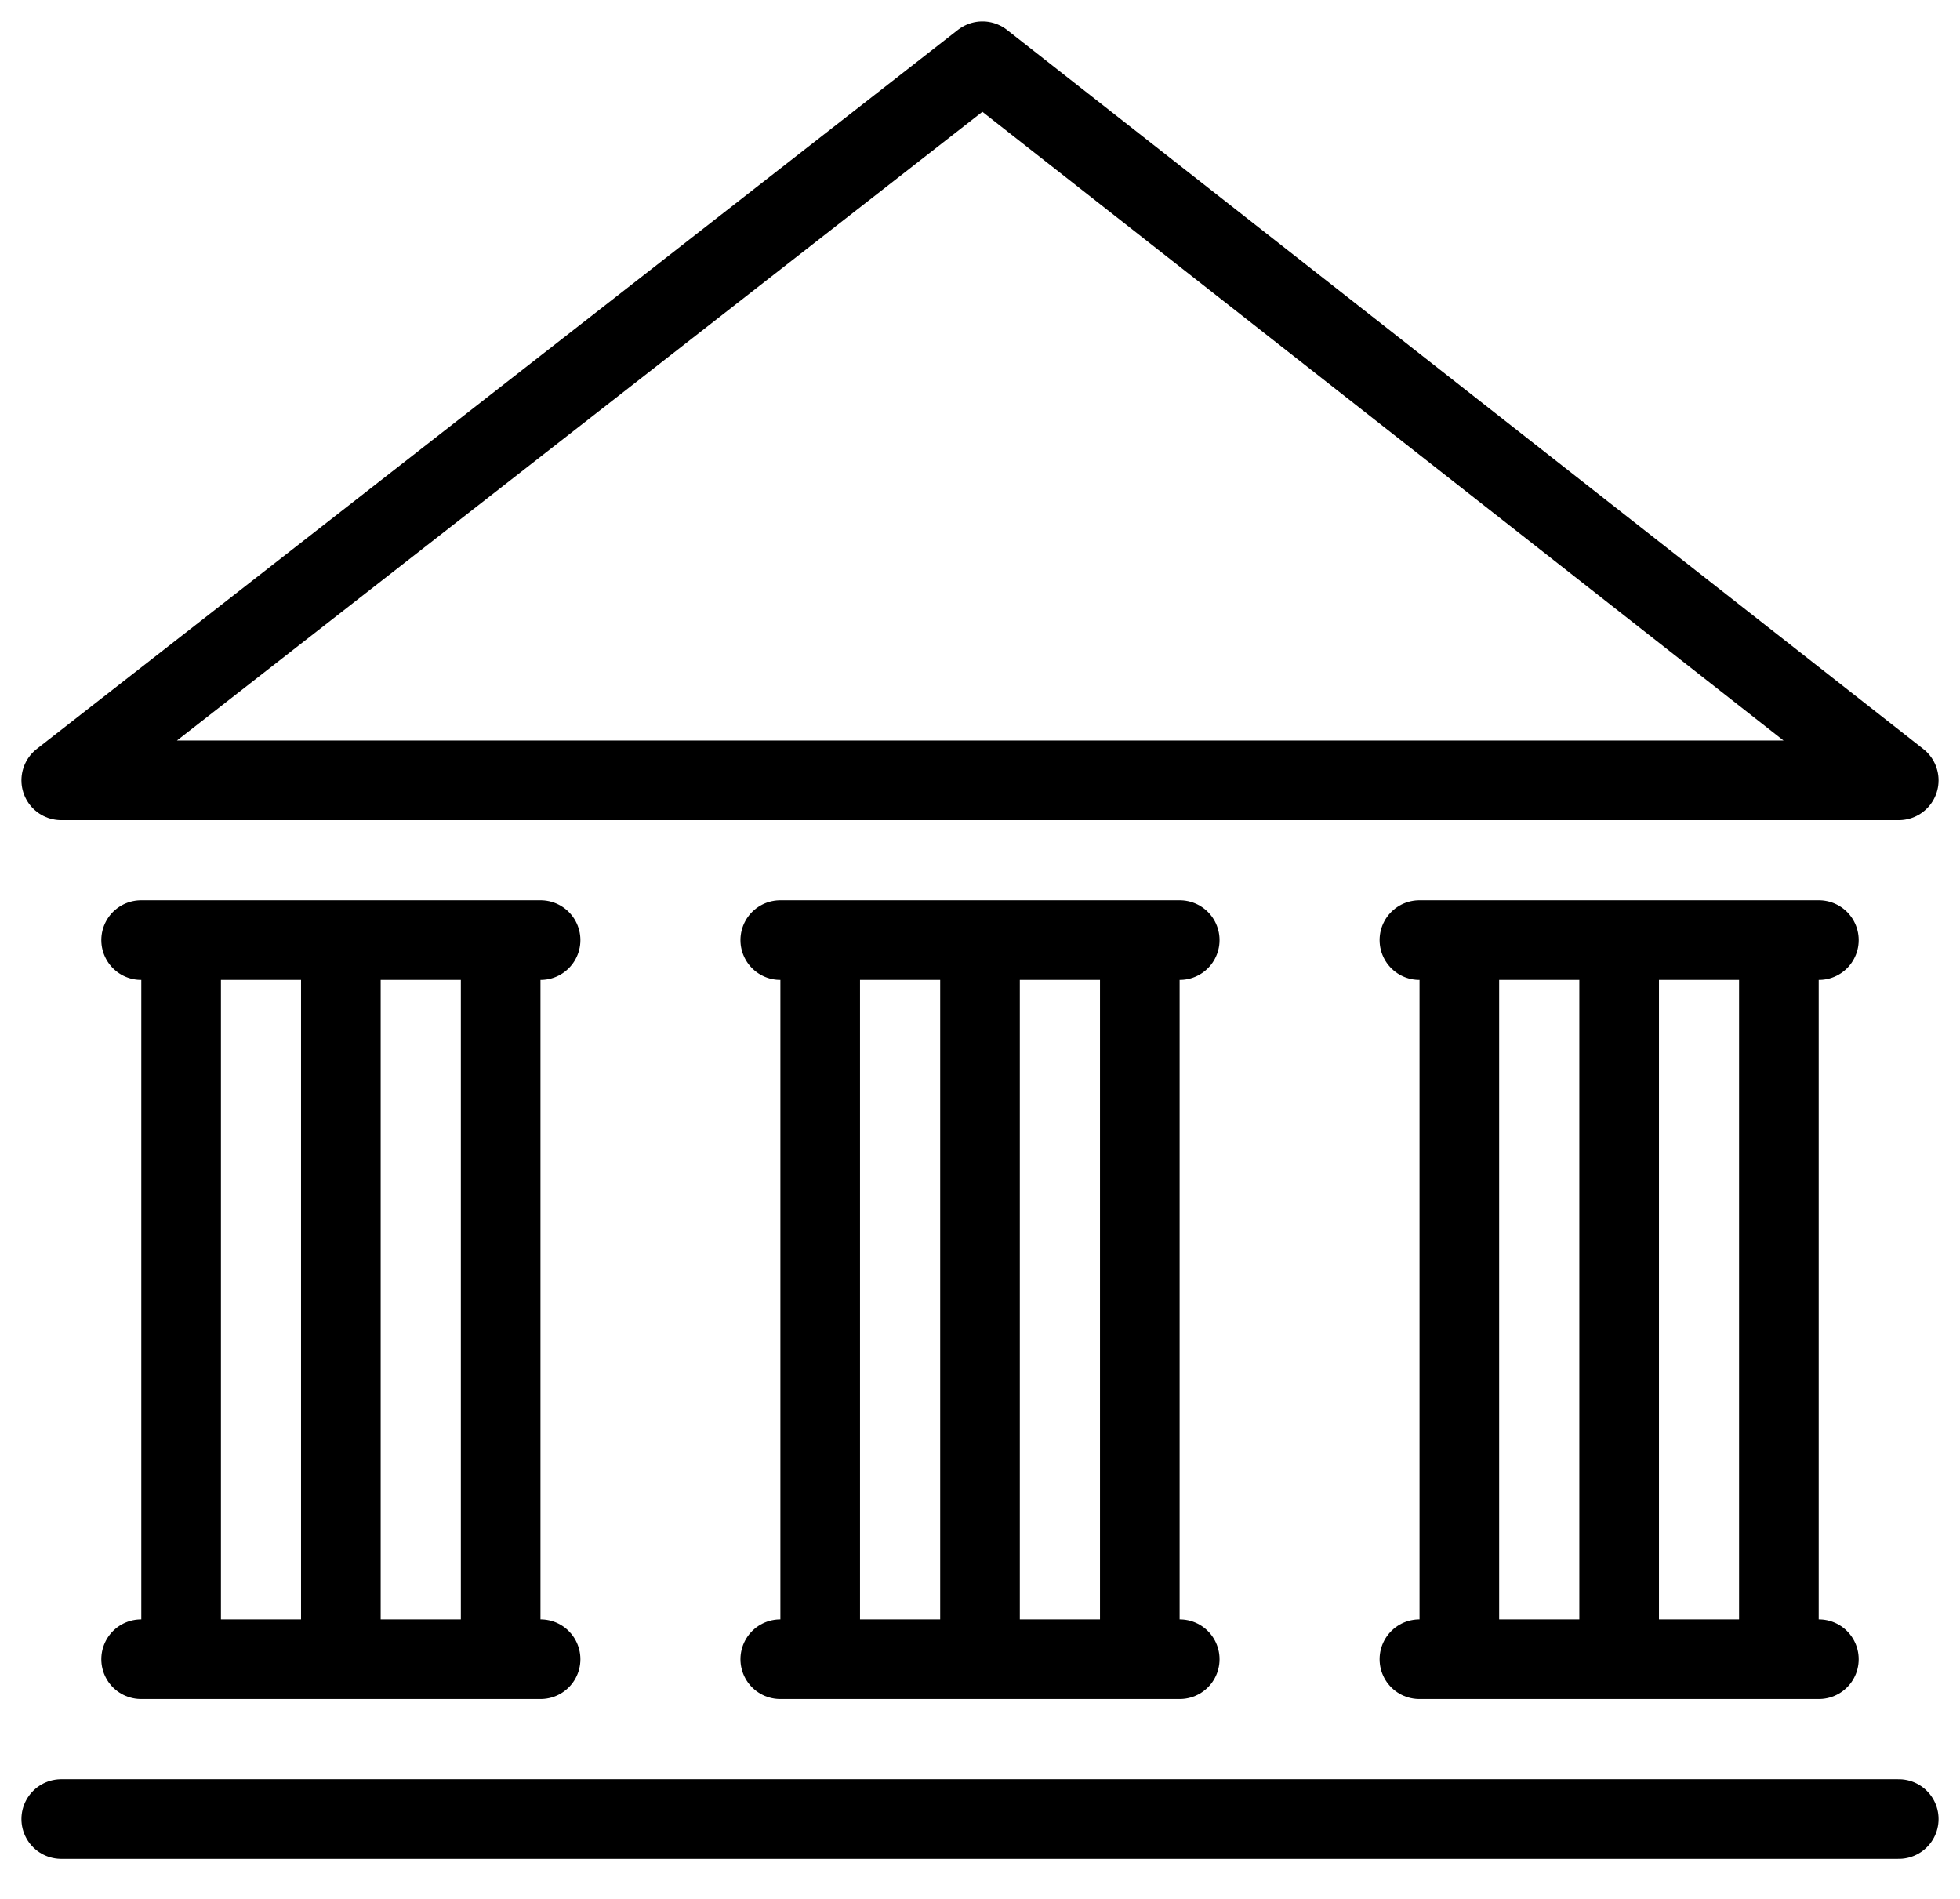 <?xml version="1.0" encoding="UTF-8" standalone="no"?>
<svg width="32px" height="31px" viewBox="0 0 32 31" version="1.1" xmlns="http://www.w3.org/2000/svg" xmlns:xlink="http://www.w3.org/1999/xlink" xmlns:sketch="http://www.bohemiancoding.com/sketch/ns">
    <!-- Generator: Sketch 3.4.4 (17249) - http://www.bohemiancoding.com/sketch -->
    <title>college-icon</title>
    <desc>Created with Sketch.</desc>
    <defs></defs>
    <g id="Home" stroke="none" stroke-width="1" fill="none" fill-rule="evenodd" sketch:type="MSPage">
        <g id="Artboard-28" sketch:type="MSArtboardGroup" transform="translate(-259, -230)" stroke="#000000" stroke-width="1.3">
            <g id="college-icon" sketch:type="MSLayerGroup" transform="translate(260, 231)">
                <path d="M1.957,26.088 L1.957,14.348" id="Stroke-4344" sketch:type="MSShapeGroup"></path>
                <path d="M1.304,26.087 L7.826,26.087" id="Stroke-4345" stroke-linecap="round" sketch:type="MSShapeGroup"></path>
                <path d="M0,28.696 L30,28.696" id="Stroke-4346" stroke-linecap="round" sketch:type="MSShapeGroup"></path>
                <path d="M1.304,14.347 L7.826,14.347" id="Stroke-4347" stroke-linecap="round" sketch:type="MSShapeGroup"></path>
                <path d="M11.739,26.087 L18.261,26.087" id="Stroke-4348" stroke-linecap="round" sketch:type="MSShapeGroup"></path>
                <path d="M11.739,14.347 L18.261,14.347" id="Stroke-4349" stroke-linecap="round" sketch:type="MSShapeGroup"></path>
                <path d="M4.565,26.088 L4.565,14.348" id="Stroke-4350" sketch:type="MSShapeGroup"></path>
                <path d="M7.174,26.088 L7.174,14.348" id="Stroke-4351" sketch:type="MSShapeGroup"></path>
                <path d="M12.391,26.088 L12.391,14.348" id="Stroke-4352" sketch:type="MSShapeGroup"></path>
                <path d="M15,26.088 L15,14.348" id="Stroke-4353" sketch:type="MSShapeGroup"></path>
                <path d="M17.609,26.088 L17.609,14.348" id="Stroke-4354" sketch:type="MSShapeGroup"></path>
                <path d="M22.174,26.087 L28.696,26.087" id="Stroke-4355" stroke-linecap="round" sketch:type="MSShapeGroup"></path>
                <path d="M22.174,14.347 L28.696,14.347" id="Stroke-4356" stroke-linecap="round" sketch:type="MSShapeGroup"></path>
                <path d="M22.826,26.088 L22.826,14.348" id="Stroke-4357" sketch:type="MSShapeGroup"></path>
                <path d="M25.435,26.088 L25.435,14.348" id="Stroke-4358" sketch:type="MSShapeGroup"></path>
                <path d="M28.043,26.088 L28.043,14.348" id="Stroke-4359" sketch:type="MSShapeGroup"></path>
                <path d="M0,11.739 L30,11.739 L15.04,0 L0,11.739 L0,11.739 Z" id="Stroke-4360" stroke-linejoin="round" sketch:type="MSShapeGroup"></path>
            </g>
        </g>
    </g>
</svg>